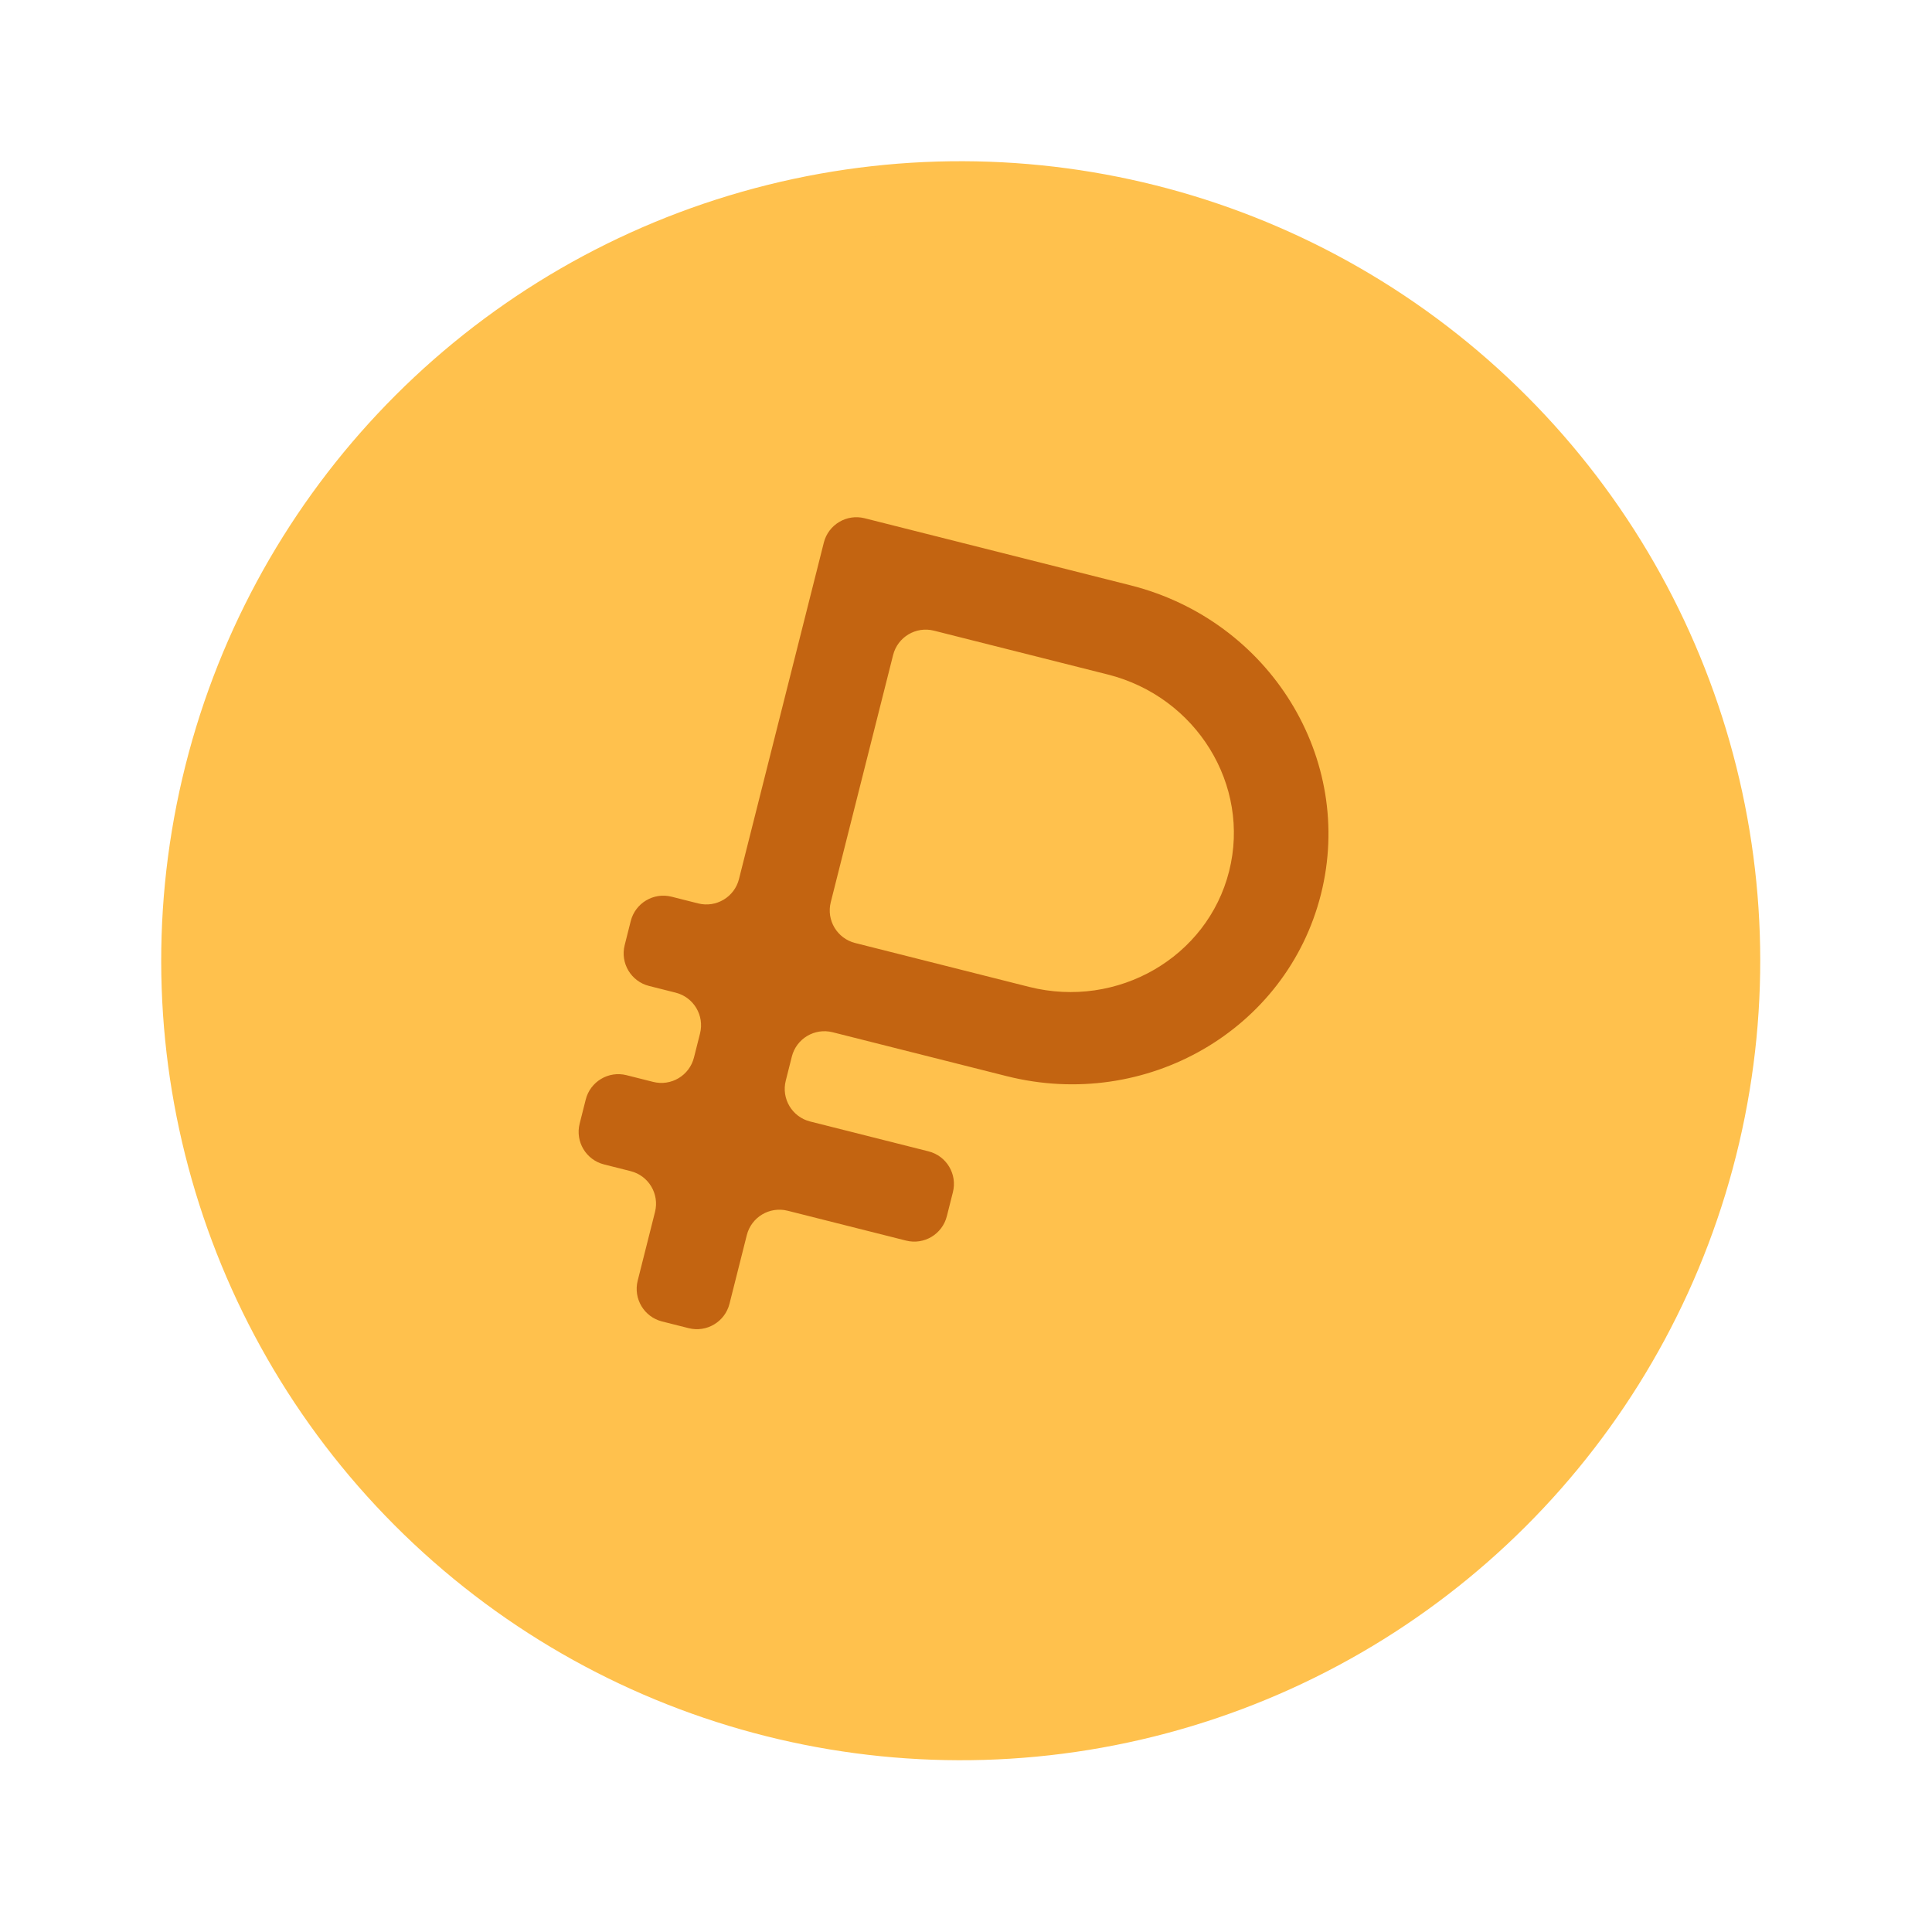 <svg width="115" height="115" viewBox="0 0 115 115" fill="none" xmlns="http://www.w3.org/2000/svg">
<circle cx="57.186" cy="57.186" r="47.589" transform="rotate(13.18 57.186 57.186)" fill="#FFC14D"/>
<g filter="url(#filter0_ii_43_669)">
<circle cx="57.186" cy="57.186" r="43.39" transform="rotate(13.18 57.186 57.186)" fill="#FFC14D"/>
</g>
<path d="M67.284 34.838L51.466 30.848C50.395 30.578 49.307 31.227 49.037 32.299L43.987 52.325C43.717 53.396 42.629 54.045 41.558 53.775L39.973 53.375C38.902 53.105 37.815 53.754 37.544 54.825L37.183 56.259C36.913 57.33 37.562 58.417 38.633 58.687L40.218 59.087C41.289 59.357 41.939 60.444 41.669 61.515L41.307 62.949C41.037 64.02 39.95 64.669 38.879 64.399L37.293 63.999C36.222 63.729 35.135 64.378 34.865 65.45L34.503 66.883C34.233 67.954 34.883 69.041 35.954 69.311L37.539 69.711C38.61 69.981 39.259 71.069 38.989 72.14L37.958 76.229C37.688 77.3 38.337 78.388 39.408 78.658L40.993 79.058C42.064 79.328 43.151 78.678 43.422 77.607L44.453 73.518C44.723 72.447 45.81 71.797 46.881 72.067L53.931 73.845C55.002 74.115 56.089 73.466 56.359 72.395L56.721 70.962C56.991 69.891 56.342 68.803 55.27 68.533L48.221 66.755C47.15 66.485 46.501 65.398 46.771 64.327L47.133 62.893C47.403 61.822 48.49 61.173 49.561 61.443L59.916 64.055C68.221 66.149 76.589 61.31 78.626 53.236C80.662 45.161 75.589 36.932 67.284 34.838ZM61.255 58.743L50.901 56.131C49.83 55.861 49.18 54.774 49.45 53.703L53.161 38.989C53.432 37.918 54.519 37.269 55.59 37.539L65.944 40.15C71.217 41.48 74.454 46.732 73.162 51.858C71.869 56.984 66.528 60.072 61.255 58.743Z" fill="#C36411"/>
<defs>
<filter id="filter0_ii_43_669" x="13.787" y="11.348" width="86.799" height="91.676" filterUnits="userSpaceOnUse" color-interpolation-filters="sRGB">
<feFlood flood-opacity="0" result="BackgroundImageFix"/>
<feBlend mode="normal" in="SourceGraphic" in2="BackgroundImageFix" result="shape"/>
<feColorMatrix in="SourceAlpha" type="matrix" values="0 0 0 0 0 0 0 0 0 0 0 0 0 0 0 0 0 0 127 0" result="hardAlpha"/>
<feOffset dy="2.438"/>
<feGaussianBlur stdDeviation="1.28"/>
<feComposite in2="hardAlpha" operator="arithmetic" k2="-1" k3="1"/>
<feColorMatrix type="matrix" values="0 0 0 0 0.192 0 0 0 0 0.192 0 0 0 0 0.192 0 0 0 0.25 0"/>
<feBlend mode="normal" in2="shape" result="effect1_innerShadow_43_669"/>
<feColorMatrix in="SourceAlpha" type="matrix" values="0 0 0 0 0 0 0 0 0 0 0 0 0 0 0 0 0 0 127 0" result="hardAlpha"/>
<feOffset dy="-2.438"/>
<feGaussianBlur stdDeviation="2.438"/>
<feComposite in2="hardAlpha" operator="arithmetic" k2="-1" k3="1"/>
<feColorMatrix type="matrix" values="0 0 0 0 1 0 0 0 0 1 0 0 0 0 1 0 0 0 0.25 0"/>
<feBlend mode="normal" in2="effect1_innerShadow_43_669" result="effect2_innerShadow_43_669"/>
</filter>
</defs>
</svg>
